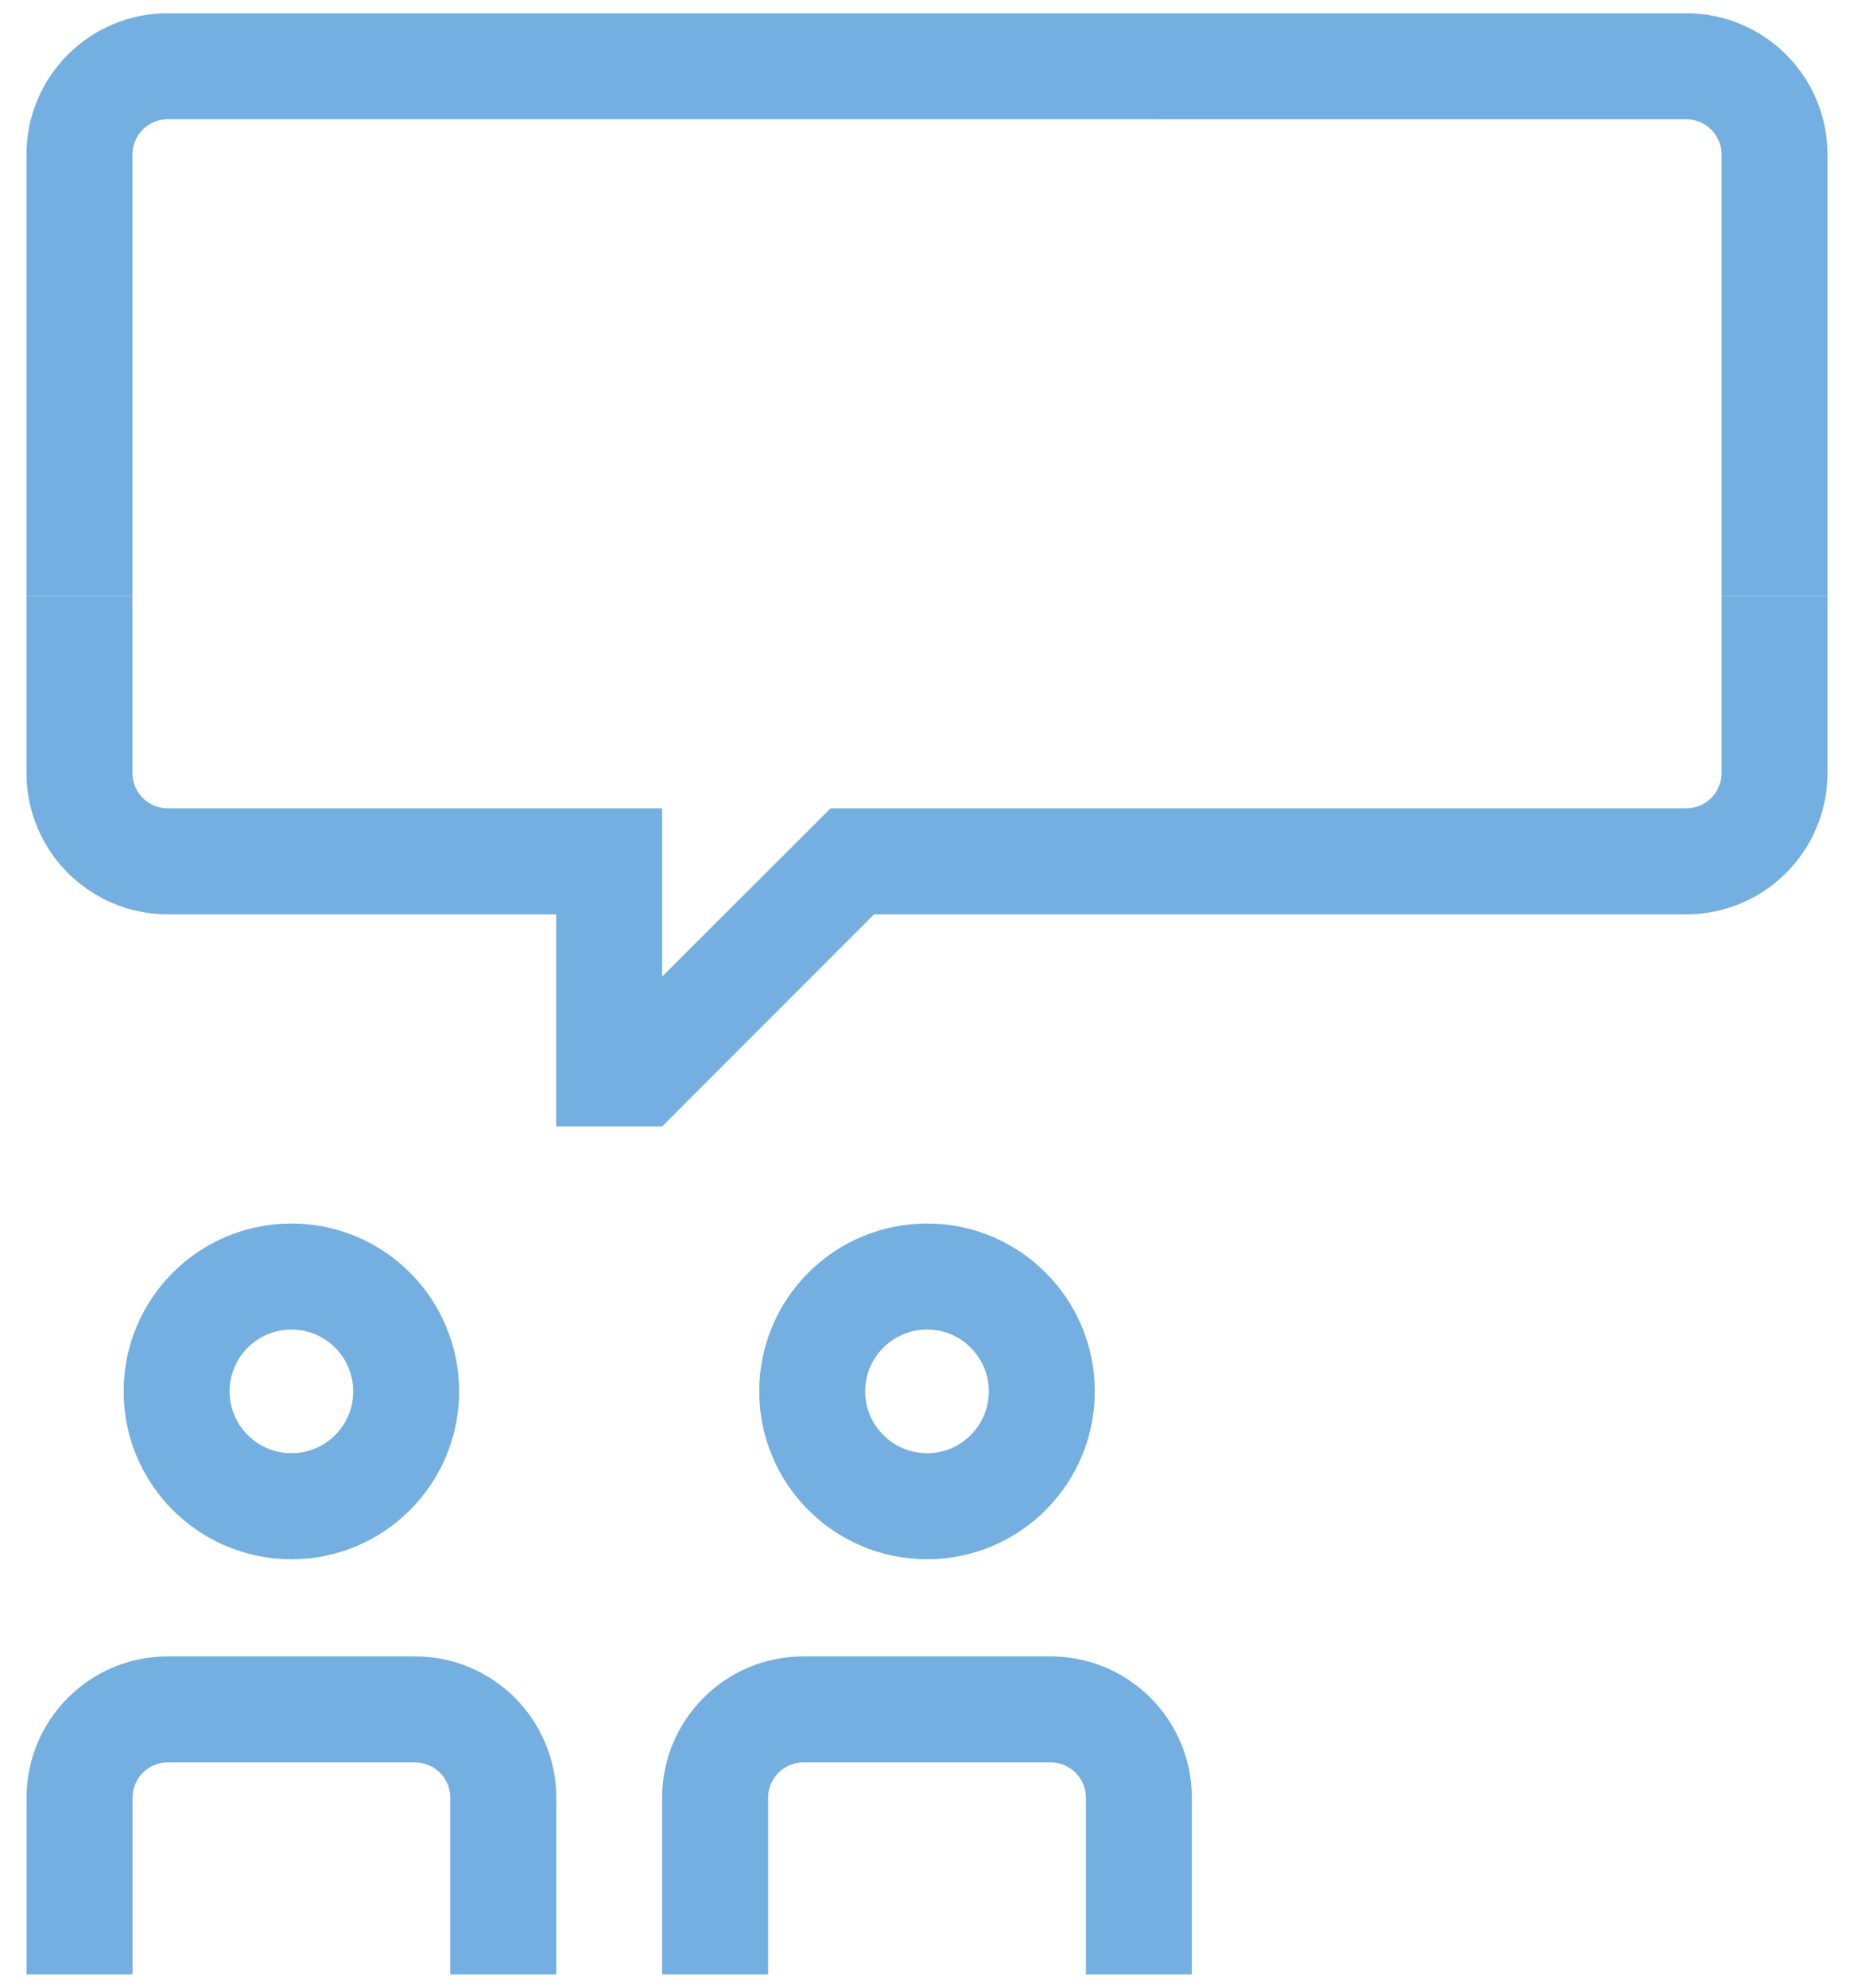 <?xml version="1.0" encoding="utf-8"?>
<!-- Generator: Adobe Illustrator 15.0.0, SVG Export Plug-In . SVG Version: 6.00 Build 0)  -->
<!DOCTYPE svg PUBLIC "-//W3C//DTD SVG 1.1//EN" "http://www.w3.org/Graphics/SVG/1.1/DTD/svg11.dtd">
<svg version="1.1" id="Ebene_1" xmlns="http://www.w3.org/2000/svg" xmlns:xlink="http://www.w3.org/1999/xlink" x="0px" y="0px"
	 width="84px" height="90px" viewBox="0 0 84 90" enable-background="new 0 0 84 90" xml:space="preserve">
<path fill="#73AFE1" d="M78,35c0,0.884-0.715,1.601-1.602,1.601H37.633L30,44.218v-7.617h-1.602h-3.199H7.602
	C6.715,36.601,6,35.884,6,35v-8H1.199v8c0,3.534,2.867,6.4,6.403,6.4h17.597V51H30v0.001l9.602-9.601h36.796
	c3.535,0,6.402-2.866,6.402-6.4v-8H78V35z"/>
<path fill="#73AFE1" d="M42.008,60.2c1.539,0,2.793,1.256,2.793,2.8s-1.254,2.801-2.793,2.801c-1.551,0-2.809-1.257-2.809-2.801
	S40.457,60.2,42.008,60.2 M42.008,70.601c4.188,0,7.594-3.402,7.594-7.601s-3.406-7.6-7.594-7.6c-4.207,0-7.609,3.401-7.609,7.6
	S37.801,70.601,42.008,70.601"/>
<path fill="#73AFE1" d="M30,81.4v8h4.801v-8c0-0.884,0.715-1.601,1.597-1.601h11.204c0.883,0,1.598,0.717,1.598,1.601v8H54v-8
	c0-3.534-2.867-6.4-6.398-6.4H36.398C32.867,75,30,77.866,30,81.4"/>
<path fill="#73AFE1" d="M52.801,0.6H7.602c-3.535,0-6.403,2.866-6.403,6.399V27H6V6.999c0-0.884,0.715-1.6,1.602-1.6h45.199V0.6z
	 M82.801,27V6.999c0-3.533-2.867-6.399-6.402-6.399H52.199v4.8h24.199c0.887,0,1.602,0.716,1.602,1.6V27H82.801z"/>
<path fill="#73AFE1" d="M13.207,60.2c1.543,0,2.797,1.256,2.797,2.8s-1.254,2.801-2.797,2.801c-1.547,0-2.805-1.257-2.805-2.801
	S11.66,60.2,13.207,60.2 M13.207,70.601c4.191,0,7.594-3.402,7.594-7.601s-3.403-7.6-7.594-7.6c-4.203,0-7.605,3.401-7.605,7.6
	S9.004,70.601,13.207,70.601"/>
<path fill="#73AFE1" d="M1.203,81.4v8h4.801v-8c0-0.884,0.715-1.601,1.597-1.601h11.2c0.886,0,1.601,0.717,1.601,1.601v8h4.801v-8
	c0-3.534-2.867-6.4-6.402-6.4h-11.2C4.066,75,1.203,77.866,1.203,81.4"/>
</svg>
